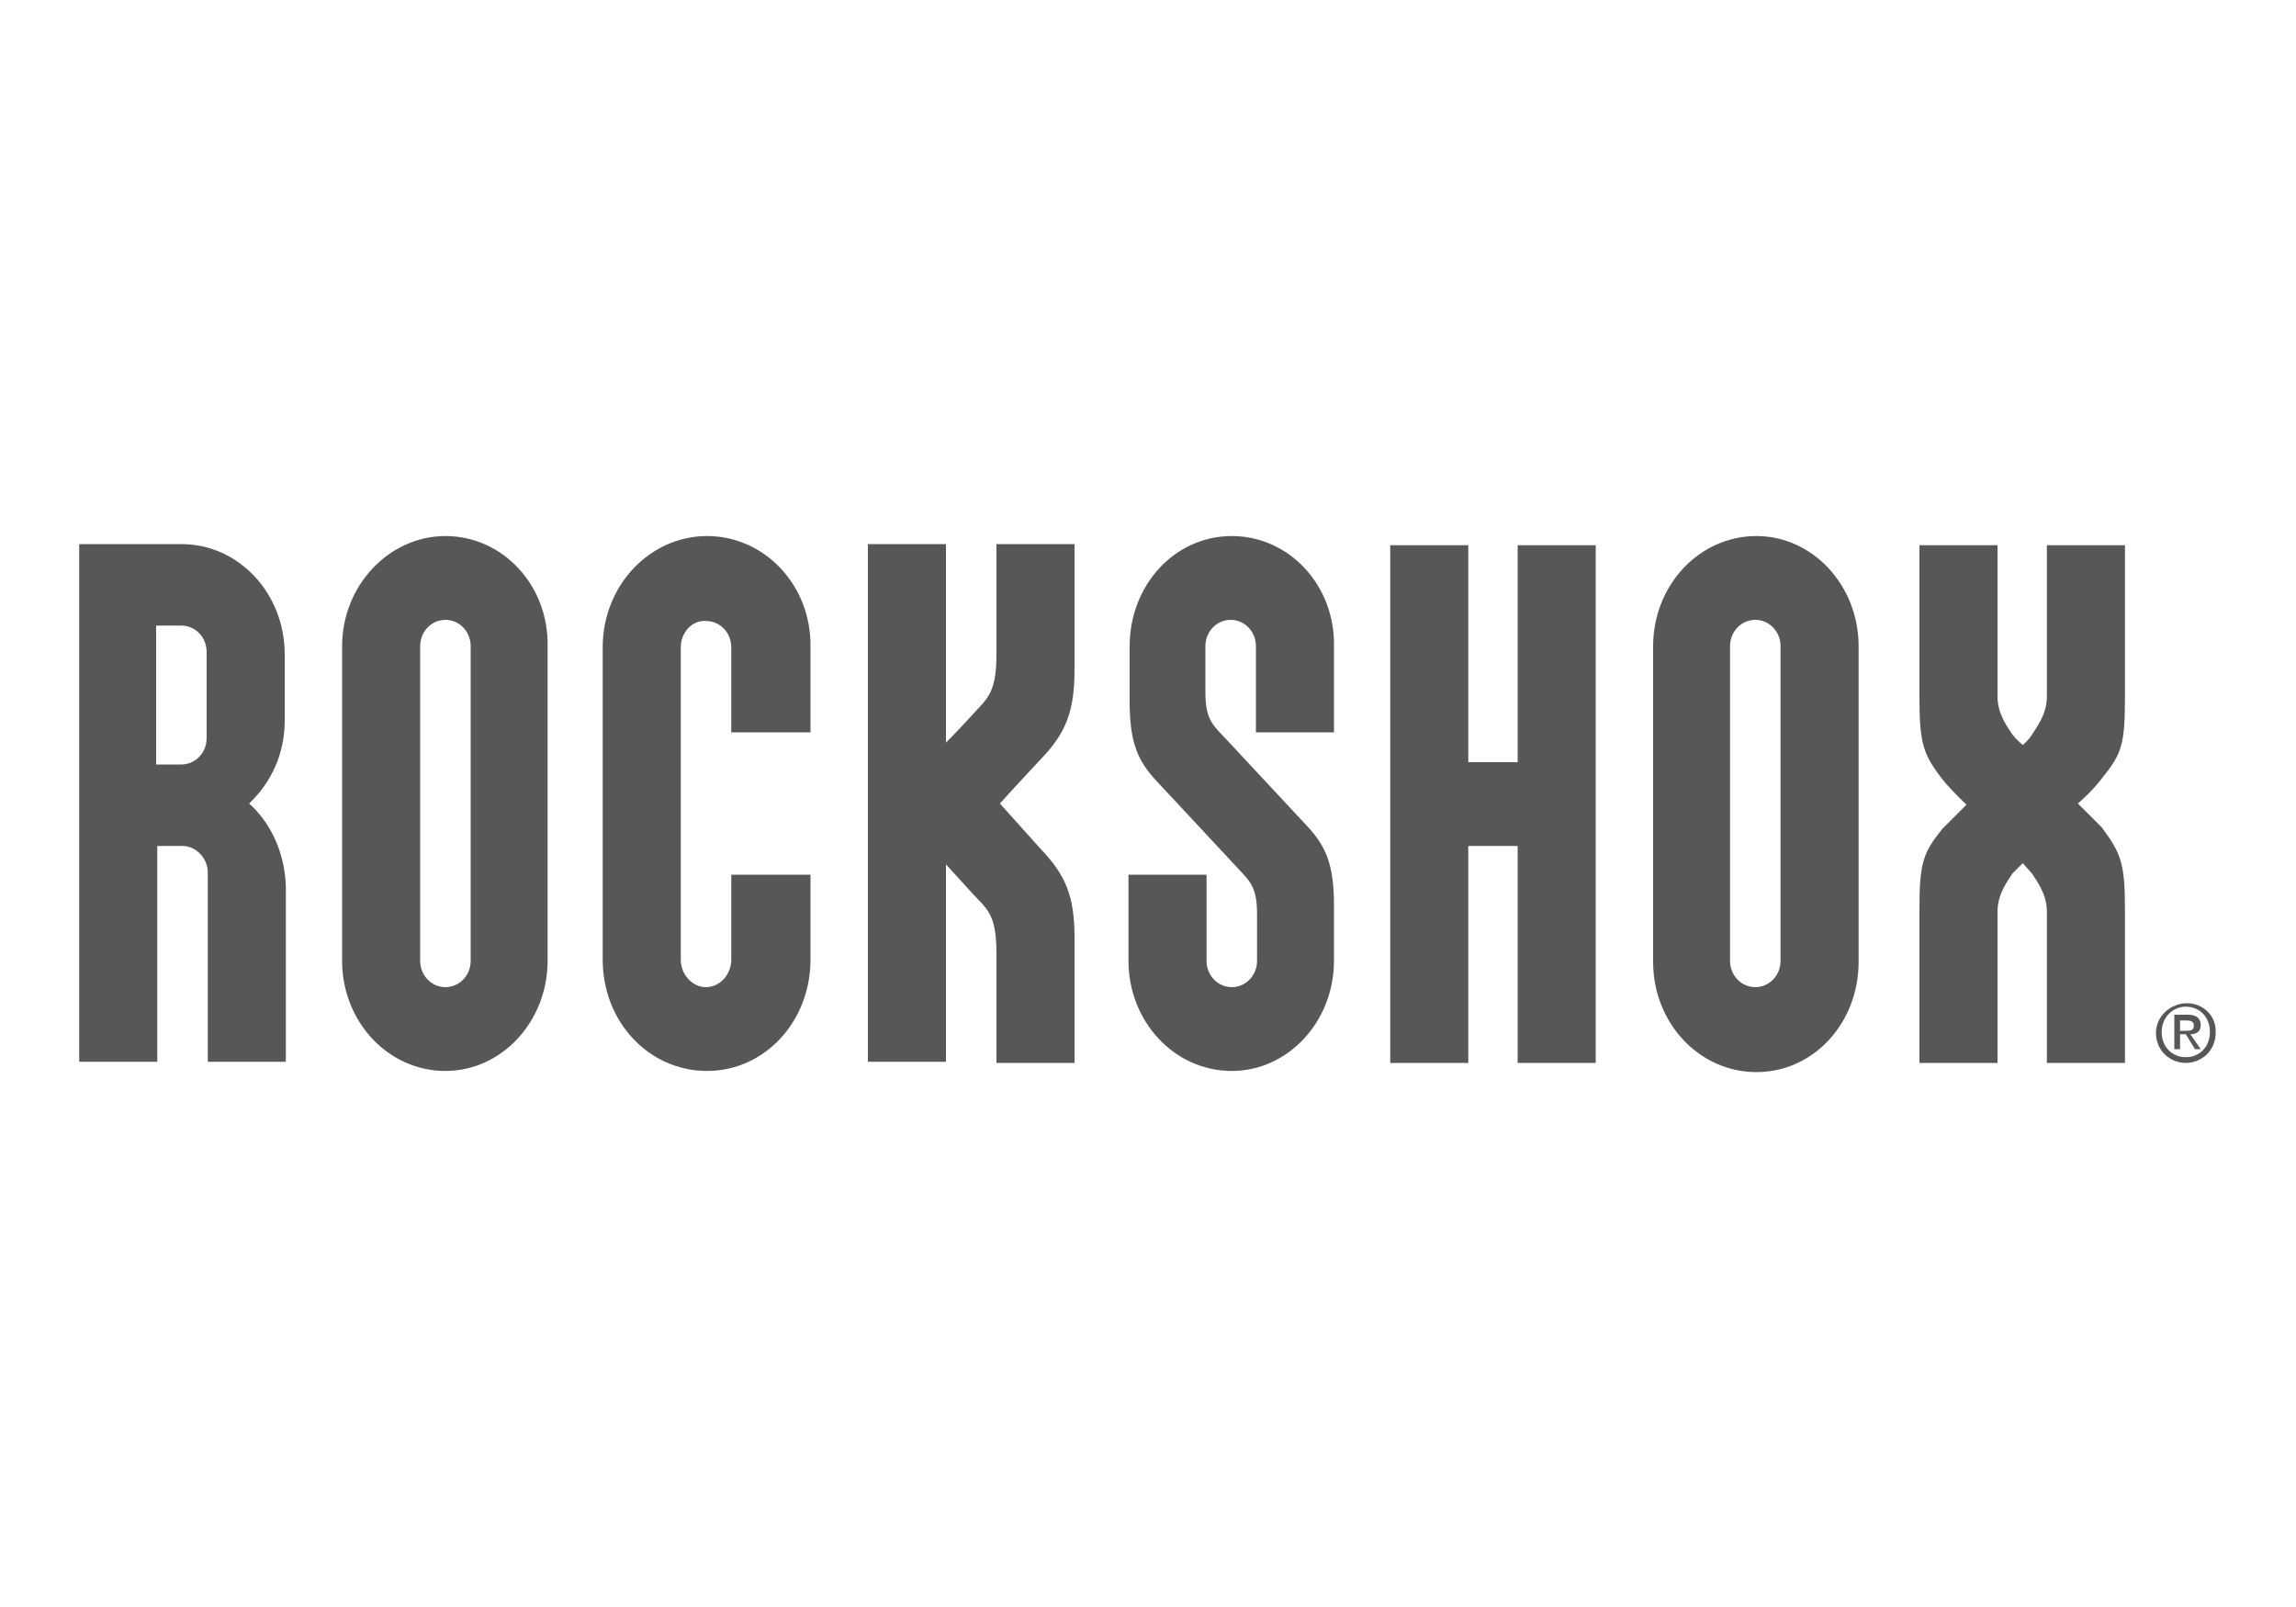 <?xml version="1.0" encoding="utf-8"?>
<!-- Generator: Adobe Illustrator 26.0.3, SVG Export Plug-In . SVG Version: 6.00 Build 0)  -->
<svg version="1.1" id="Ebene_1" xmlns="http://www.w3.org/2000/svg" xmlns:xlink="http://www.w3.org/1999/xlink" x="0px" y="0px"
	 viewBox="0 0 200 140" style="enable-background:new 0 0 200 140;" xml:space="preserve">
<style type="text/css">
	.st0{fill:#575756;}
</style>
<path class="st0" d="M38.8,46.7c-4.9,0-9,4.3-9,9.6v27.4c0,5.3,4,9.6,9,9.6c4.9,0,8.9-4.3,8.9-9.6V56.3C47.8,51,43.8,46.7,38.8,46.7
	z M41,83.7c0,1.3-1,2.3-2.2,2.3c-1.2,0-2.2-1-2.2-2.3l0-27.4c0-1.3,1-2.3,2.2-2.3c1.2,0,2.2,1,2.2,2.3V83.7z M190.5,87.4
	c-1.4,0-2.7,1.1-2.7,2.6c0,1.5,1.2,2.6,2.6,2.6c1.4,0,2.6-1.1,2.6-2.6C193.1,88.5,191.9,87.4,190.5,87.4z M190.4,92.1
	c-1.2,0-2.1-0.9-2.1-2.2c0-1.2,0.9-2.2,2.1-2.2c1.2,0,2.1,0.9,2.1,2.2C192.5,91.2,191.6,92.1,190.4,92.1z M178.3,60.7
	c0,1.6-1,2.8-1.3,3.3c-0.3,0.5-0.8,0.9-0.8,0.9s-0.5-0.4-0.9-0.9c-0.3-0.5-1.3-1.7-1.3-3.3c0-1.6,0-13.2,0-13.2h-6.8
	c0,0,0,7.8,0,13.4c0,4,0.4,4.9,2,7c0.9,1.1,2.1,2.2,2.1,2.2l-2.1,2.1c-1.7,2.1-2,3-2,7c0,5.7,0,13.4,0,13.4h6.8c0,0,0-11.6,0-13.2
	c0-1.6,1-2.8,1.3-3.3l0.9-0.9h0l0.8,0.9c0.3,0.5,1.3,1.7,1.3,3.3c0,1.6,0,13.2,0,13.2h6.8V79.1c0-4-0.4-4.8-2-7L181,70
	c0,0,1.2-1,2.1-2.2c1.7-2.1,2-2.9,2-7V47.5h-6.8C178.3,47.5,178.3,59.1,178.3,60.7z M21.7,70c1.9-1.8,3.1-4.3,3.1-7.2V57
	c0-5.3-4-9.6-9-9.6H6.9l0,45.1h6.8V73.7h2.2c1.2,0,2.2,1.1,2.2,2.3v16.5h6.8l0-15.3C24.8,74.3,23.6,71.7,21.7,70z M18,64.3
	c0,1.3-1,2.3-2.2,2.3h-2.2V54.5h2.2c1.2,0,2.2,1,2.2,2.3V64.3z M61.6,46.7c-5,0-9.1,4.3-9.1,9.7v27.2c0,5.4,4,9.7,9.1,9.7
	c5,0,9-4.3,9-9.7v-7.4h-6.9v7.4c0,1.3-1,2.4-2.2,2.4c-1.2,0-2.2-1.1-2.2-2.4V56.4c0-1.3,1-2.4,2.2-2.3c1.2,0,2.2,1,2.2,2.3v7.4
	l6.9,0v-7.4C70.7,51,66.6,46.7,61.6,46.7z M191.7,89.3c0-0.6-0.4-0.9-1.1-0.9h-1.2v3h0.5v-1.3h0.5l0.8,1.3h0.5l-0.9-1.3
	C191.3,90.1,191.7,89.9,191.7,89.3z M189.9,89.8v-0.9h0.6c0.3,0,0.6,0.1,0.6,0.4c0,0.5-0.3,0.5-0.7,0.5H189.9z M153,46.7
	c-5,0-9,4.3-9,9.6v27.5c0,5.3,4,9.6,9,9.6c5,0,8.9-4.3,8.9-9.6V56.3C161.9,51,157.9,46.7,153,46.7z M155.1,83.7c0,1.3-1,2.3-2.2,2.3
	c-1.2,0-2.2-1-2.2-2.3V56.3c0-1.3,1-2.3,2.2-2.3c1.2,0,2.2,1,2.2,2.3V83.7z M132.2,66.4h-4.3l0-18.9h-6.8v45.1h6.8l0-18.9h4.3v18.9
	h6.8l0-45.1h-6.8V66.4z M87.1,70c0,0,1.9-2.1,3.6-3.9c2.2-2.3,2.9-4.2,2.9-7.8c0-3.7,0-10.9,0-10.9h-6.8V57c0,3.6-0.9,3.9-2.4,5.6
	c-1.1,1.2-2,2.1-2,2.1V47.4l-6.8,0v45.1h6.8V75.3l2,2.2c1.5,1.7,2.4,1.9,2.4,5.6c0,2.4,0,9.5,0,9.5h6.8c0,0,0-7.2,0-10.9
	c0-3.7-0.8-5.5-3-7.8L87.1,70z M107.3,46.7c-5,0-8.9,4.3-8.9,9.6c0,0,0,1.2,0,4.8c0,3.6,0.7,5.2,2.4,7l6.8,7.3
	c1.3,1.4,1.9,1.8,1.9,4.3v4c0,1.3-1,2.3-2.2,2.3c-1.2,0-2.2-1-2.2-2.3l0-7.5l-6.8,0l0,7.5c0,5.3,4,9.6,9,9.6c4.9,0,8.9-4.3,8.9-9.6
	v-4.8c0-3.6-0.7-5.2-2.4-7l-6.8-7.3c-1.3-1.4-2-1.8-2-4.3v-4c0-1.3,1-2.3,2.2-2.3c1.2,0,2.2,1,2.2,2.3l0,7.5l6.8,0v-7.5
	C116.3,51,112.3,46.7,107.3,46.7z"/>
</svg>
